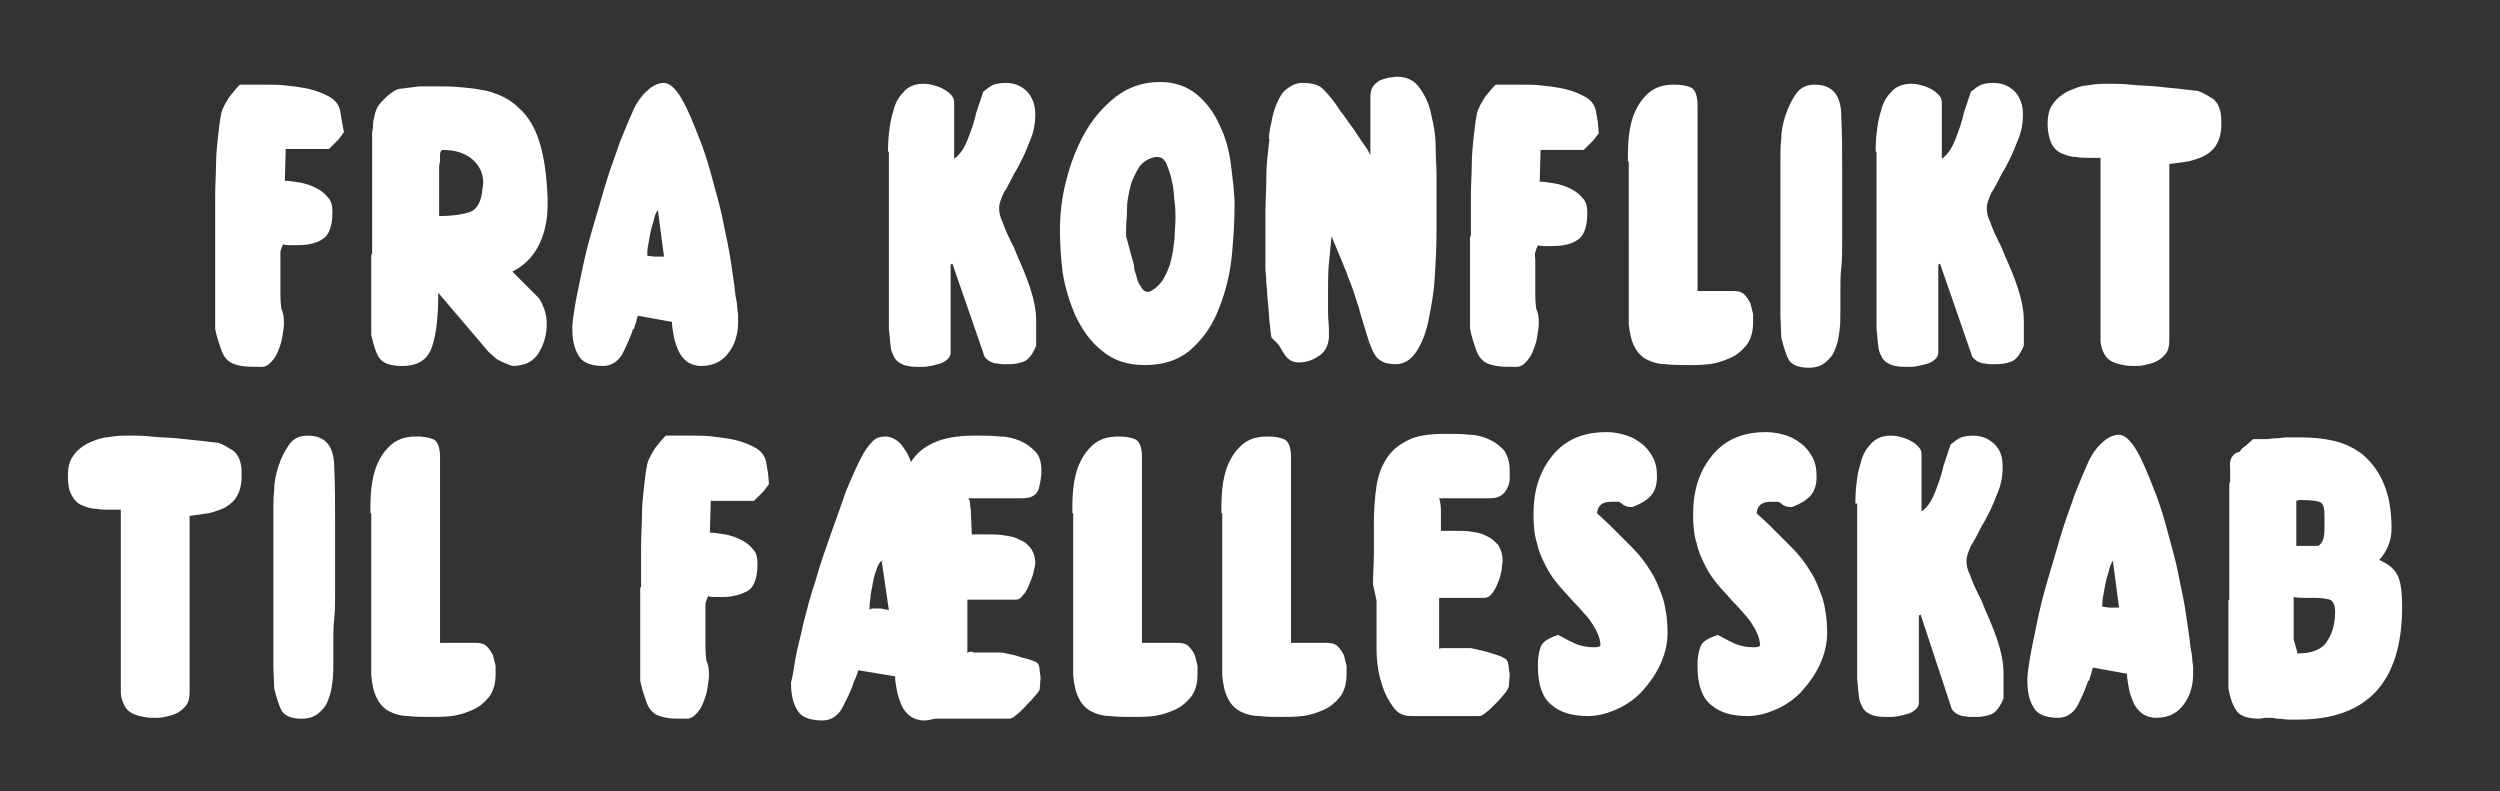 <?xml version="1.0" encoding="utf-8"?>
<!-- Generator: Adobe Illustrator 21.0.2, SVG Export Plug-In . SVG Version: 6.00 Build 0)  -->
<!DOCTYPE svg PUBLIC "-//W3C//DTD SVG 1.1//EN" "http://www.w3.org/Graphics/SVG/1.1/DTD/svg11.dtd">
<svg version="1.1" id="Lag_1" xmlns="http://www.w3.org/2000/svg" xmlns:xlink="http://www.w3.org/1999/xlink" x="0px" y="0px"
	 viewBox="0 0 283.5 89.7" style="enable-background:new 0 0 283.5 89.7;" xml:space="preserve">
<rect x="0" y="0" width="283.5" height="89.7" fill="#333333" stroke="none"/>
<style type="text/css">
	.st0{fill:#FFFFFF;}
</style>
<path class="st0" d="M24.4,26.8c0-1.8,0-3.3,0-4.6c0-1.3,0.1-2.5,0.1-3.5c0-1.1,0.1-2.1,0.2-3c0.1-0.9,0.2-1.9,0.4-2.9
	c0.2-0.7,0.6-1.3,0.9-1.8c0.4-0.5,0.8-1,1.2-1.4h3.3c0.5,0,1.2,0,2,0.1c0.9,0.1,1.7,0.2,2.6,0.4c0.8,0.2,1.6,0.5,2.3,0.9
	c0.7,0.4,1.1,1,1.2,1.7l0.2,1.2L39,15c-0.1,0.1-0.2,0.3-0.3,0.4c-0.1,0.1-0.2,0.3-0.3,0.4l-1.1,1.1h-4.9l-0.1,3.6
	c0.5,0,1,0.1,1.7,0.2c0.6,0.1,1.2,0.3,1.8,0.6c0.6,0.3,1,0.6,1.4,1.1c0.4,0.4,0.5,1,0.5,1.7c0,1.5-0.4,2.6-1.1,3
	c-0.7,0.5-1.7,0.7-2.8,0.7c-0.3,0-0.6,0-0.9,0c-0.3,0-0.6,0-0.8-0.1c-0.1,0.2-0.2,0.5-0.3,0.8c0,0.3,0,0.6,0,0.9V31
	c0,0.8,0,1.6,0,2.5c0,0.8,0.1,1.3,0.1,1.5c0.2,0.4,0.3,0.9,0.3,1.6c0,0.5-0.1,1.1-0.2,1.7c-0.1,0.6-0.3,1.1-0.5,1.6
	c-0.2,0.5-0.5,0.9-0.8,1.2c-0.3,0.3-0.6,0.5-1,0.5h-0.3c-0.8,0-1.4,0-2-0.1c-0.5-0.1-1-0.2-1.4-0.5c-0.4-0.3-0.7-0.7-0.9-1.3
	c-0.2-0.6-0.5-1.4-0.7-2.4V26.8z"/>
<path class="st0" d="M42.1,34.6c0-0.4,0-0.8,0-1.1v-4.6l0.1-0.1V15c0.1-0.4,0.1-0.7,0.1-0.8c0-0.4,0.1-0.8,0.2-1.2
	c0.1-0.4,0.2-0.7,0.4-1c0.2-0.3,0.5-0.6,0.8-0.9c0.3-0.3,0.8-0.7,1.4-1c0.8-0.1,1.6-0.2,2.4-0.3c0.8,0,1.7,0,2.6,0
	c1.9,0,3.6,0.2,5.1,0.5c1.5,0.4,2.7,1,3.7,2c1,0.9,1.8,2.2,2.3,3.9c0.5,1.6,0.8,3.7,0.9,6.3v0.7c0,1.9-0.4,3.5-1.1,4.8
	c-0.7,1.3-1.7,2.2-2.9,2.8l2.9,2.9c0.3,0.3,0.5,0.8,0.7,1.3c0.2,0.5,0.3,1.1,0.3,1.8c0,1.1-0.3,2.2-0.9,3.2c-0.6,1-1.6,1.5-3,1.5
	c0,0-0.3-0.1-0.8-0.3c-0.5-0.2-0.8-0.4-1-0.5l-0.9-0.8l-5.7-6.7c0,2.6-0.2,4.6-0.7,6.1c-0.5,1.5-1.6,2.2-3.4,2.2
	c-1.3,0-2.1-0.3-2.5-0.8c-0.4-0.5-0.7-1.4-1-2.7v-2.1C42.1,35.4,42.1,35,42.1,34.6z M49.7,24.5c1.7,0,2.9-0.2,3.7-0.5
	c0.7-0.3,1.2-1.2,1.3-2.5l0.1-0.7c0-1.1-0.4-2-1.2-2.7c-0.8-0.7-1.9-1.1-3.4-1.1c0,0-0.1,0-0.1,0.1V17c-0.1,0.1-0.2,0.3-0.2,0.6
	c0,0.2,0,0.5,0,0.7c0,0.1-0.1,0.3-0.1,0.6v0.1V24.5z"/>
<path class="st0" d="M64.9,37.2c0-0.5,0.1-1.3,0.3-2.5c0.2-1.2,0.5-2.5,0.8-4c0.3-1.5,0.7-3.1,1.2-4.8c0.5-1.7,1-3.4,1.5-5.1
	c0.5-1.7,1.1-3.2,1.6-4.7c0.6-1.5,1.1-2.7,1.6-3.8c0.5-1,1.1-1.7,1.7-2.2c0.6-0.5,1.2-0.7,1.7-0.7c0.6,0,1.3,0.6,2,1.8
	c0.7,1.2,1.3,2.7,2,4.5c0.7,1.7,1.2,3.5,1.7,5.4c0.5,1.8,0.9,3.3,1.1,4.5c0.3,1.4,0.6,2.8,0.8,4.2c0.2,1.4,0.4,2.6,0.5,3.7
	c0.1,0.5,0.2,1,0.2,1.3c0,0.4,0.1,0.7,0.1,0.9v0.8c0,1.3-0.3,2.4-1,3.4c-0.7,1-1.7,1.6-3.2,1.6c-0.6,0-1.2-0.2-1.6-0.5
	c-0.4-0.3-0.8-0.8-1-1.3c-0.2-0.5-0.4-1-0.5-1.6c-0.1-0.6-0.2-1.1-0.2-1.6l-3.9-0.7c0,0.1,0,0.2-0.1,0.4c0,0.2-0.1,0.4-0.2,0.7
	l-0.1,0.4h-0.1c-0.3,0.9-0.7,1.8-1.2,2.8c-0.5,0.9-1.3,1.4-2.2,1.4c-1.4,0-2.4-0.4-2.8-1.2C65.1,39.5,64.9,38.5,64.9,37.2z
	 M75.3,29.1l-0.7-5.3c-0.1,0.1-0.3,0.5-0.4,0.9c-0.1,0.5-0.3,1-0.4,1.5s-0.2,1-0.3,1.6c-0.1,0.5-0.1,0.9-0.1,1.2l0.8,0.1H75.3z"/>
<path class="st0" d="M100.7,17.2c0-0.4,0-1.1,0.1-2c0.1-0.9,0.2-1.7,0.5-2.6c0.2-0.9,0.6-1.6,1.2-2.2c0.5-0.6,1.3-0.9,2.2-0.9
	c0.2,0,0.5,0,0.9,0.1s0.8,0.2,1.2,0.4c0.4,0.2,0.7,0.4,1,0.7c0.3,0.3,0.4,0.6,0.4,0.9v6.4c0.6-0.4,1.1-1.1,1.5-2.1
	c0.4-1,0.8-2.1,1-3.1l0.8-2.4c0.5-0.4,0.9-0.7,1.2-0.8c0.3-0.1,0.8-0.2,1.3-0.2c1,0,1.8,0.3,2.5,1c0.6,0.7,0.9,1.5,0.9,2.6
	c0,1.1-0.2,2.1-0.7,3.2c-0.4,1.1-0.9,2.1-1.4,3l-0.3,0.5c-0.4,0.8-0.8,1.6-1.2,2.2c-0.3,0.7-0.5,1.2-0.5,1.7c0,0.5,0.1,1,0.4,1.6
	c0.2,0.6,0.5,1.3,0.9,2.1l0.4,0.8l0.4,1c0.5,1.1,1,2.3,1.4,3.5c0.4,1.2,0.7,2.5,0.7,3.7v2.9c-0.4,1-0.9,1.6-1.4,1.8
	c-0.5,0.2-1.1,0.3-1.7,0.3c-0.1,0-0.4,0-0.7,0c-0.3,0-0.6-0.1-0.9-0.1c-0.3-0.1-0.6-0.2-0.8-0.4c-0.3-0.2-0.4-0.4-0.5-0.8L108,29.9
	l-0.2,0.1V40c0,0.5-0.4,0.9-1.1,1.2c-0.7,0.2-1.4,0.4-2.1,0.4H104c-0.7,0-1.3-0.1-1.7-0.3c-0.4-0.2-0.7-0.4-0.9-0.8
	c-0.2-0.4-0.4-0.8-0.4-1.3c-0.1-0.5-0.1-1.2-0.2-1.9V17.2z"/>
<path class="st0" d="M120.2,26.1c0-1.8,0.2-3.7,0.7-5.6c0.5-2,1.2-3.8,2.1-5.4c0.9-1.6,2.1-3,3.5-4.1c1.4-1.1,3.1-1.7,5-1.7h0.1
	c1.6,0,3,0.5,4.1,1.4c1.1,0.9,2,2.1,2.6,3.5c0.7,1.4,1.1,2.9,1.3,4.6c0.2,1.6,0.4,3.1,0.4,4.5c0,1.6-0.1,3.5-0.3,5.6
	c-0.2,2.1-0.7,4.1-1.4,5.9c-0.7,1.9-1.7,3.4-3.1,4.7c-1.4,1.3-3.2,1.9-5.4,1.9c-1.9,0-3.5-0.5-4.8-1.6c-1.3-1-2.2-2.3-3-3.9
	c-0.7-1.6-1.2-3.2-1.5-5C120.3,29.2,120.2,27.6,120.2,26.1z M127.7,26.8l0.9,3.3c0,0.1,0,0.4,0.1,0.7c0.1,0.3,0.2,0.6,0.3,1
	c0.1,0.3,0.3,0.6,0.5,0.9c0.2,0.3,0.4,0.4,0.7,0.4h0.1c0.7-0.3,1.2-0.8,1.6-1.4c0.4-0.7,0.7-1.4,0.9-2.2c0.2-0.8,0.3-1.6,0.4-2.5
	c0-0.8,0.1-1.6,0.1-2.3c0-0.4,0-1.1-0.1-1.8c-0.1-0.8-0.1-1.6-0.3-2.3c-0.1-0.7-0.4-1.4-0.6-2c-0.3-0.6-0.6-0.8-1.1-0.8h-0.1
	c-0.8,0.1-1.4,0.5-1.9,1.1c-0.4,0.7-0.8,1.4-1,2.2c-0.2,0.8-0.4,1.7-0.4,2.6c0,0.9-0.1,1.6-0.1,2.1V26.8z"/>
<path class="st0" d="M144.2,38.3c-0.1-0.3-0.1-0.8-0.2-1.5c-0.1-0.7-0.1-1.5-0.2-2.3c-0.1-0.8-0.1-1.6-0.2-2.4
	c0-0.7-0.1-1.3-0.1-1.6v-2.2c0-1.3,0-2.7,0-4.1c0-1.4,0.1-2.8,0.1-4c0-1.2,0.1-2.2,0.2-3c0.1-0.8,0.1-1.3,0.2-1.4h-0.1
	c0-0.6,0.1-1.2,0.3-2c0.1-0.7,0.3-1.4,0.6-2.1c0.3-0.7,0.6-1.2,1.1-1.6c0.5-0.4,1.1-0.7,1.8-0.7c1,0,1.7,0.2,2.1,0.5
	c0.4,0.3,0.9,0.9,1.6,1.8l0.6,0.9c0.3,0.3,0.7,1,1.4,1.9c0.6,0.9,1.2,1.8,1.7,2.5l0.3,0.6V11c0-0.5,0.1-0.9,0.3-1.2
	c0.2-0.3,0.5-0.5,0.8-0.7c0.3-0.1,0.6-0.2,1-0.3c0.3,0,0.6-0.1,0.9-0.1c1.1,0,2,0.4,2.6,1.3c0.6,0.8,1.1,1.9,1.3,3
	c0.3,1.2,0.5,2.4,0.5,3.6c0,1.2,0.1,2.2,0.1,3c0,0.9,0,1.6,0,2.3c0,0.7,0,1.3,0,1.9v2.7c0,1.6-0.1,3.3-0.2,5
	c-0.1,1.7-0.4,3.3-0.7,4.8s-0.8,2.7-1.4,3.6c-0.6,0.9-1.4,1.4-2.3,1.4c-0.7,0-1.3-0.1-1.7-0.4c-0.5-0.2-0.9-0.9-1.3-2
	c-0.1-0.3-0.3-0.9-0.5-1.6c-0.2-0.7-0.5-1.5-0.7-2.4c-0.3-0.8-0.5-1.6-0.8-2.4c-0.3-0.7-0.5-1.3-0.6-1.6l-1.7-4.1
	c-0.1,0.9-0.2,1.9-0.3,3c-0.1,1.1-0.1,2.1-0.1,3.2c0,0.8,0,1.6,0,2.4c0,0.8,0.1,1.4,0.1,2v0.9c-0.1,1-0.5,1.7-1.2,2.1
	c-0.7,0.5-1.5,0.7-2.2,0.7c-0.6,0-1-0.2-1.3-0.5c-0.3-0.3-0.6-0.8-1-1.5L144.2,38.3z"/>
<path class="st0" d="M166.8,26.8c0-1.8,0-3.3,0-4.6c0-1.3,0.1-2.5,0.1-3.5c0-1.1,0.1-2.1,0.2-3c0.1-0.9,0.2-1.9,0.4-2.9
	c0.2-0.7,0.6-1.3,0.9-1.8c0.4-0.5,0.8-1,1.2-1.4h3.3c0.5,0,1.2,0,2,0.1c0.9,0.1,1.7,0.2,2.6,0.4c0.8,0.2,1.6,0.5,2.3,0.9
	c0.7,0.4,1.1,1,1.2,1.7l0.2,1.2l0.1,1.2c-0.1,0.1-0.2,0.3-0.3,0.4s-0.2,0.3-0.3,0.4l-1.1,1.1h-4.9l-0.1,3.6c0.5,0,1,0.1,1.7,0.2
	c0.6,0.1,1.2,0.3,1.8,0.6c0.6,0.3,1,0.6,1.4,1.1c0.4,0.4,0.5,1,0.5,1.7c0,1.5-0.4,2.6-1.1,3c-0.7,0.5-1.7,0.7-2.8,0.7
	c-0.3,0-0.6,0-0.9,0c-0.3,0-0.6,0-0.8-0.1c-0.1,0.2-0.2,0.5-0.3,0.8s0,0.6,0,0.9V31c0,0.8,0,1.6,0,2.5c0,0.8,0.1,1.3,0.1,1.5
	c0.2,0.4,0.3,0.9,0.3,1.6c0,0.5-0.1,1.1-0.2,1.7c-0.1,0.6-0.3,1.1-0.5,1.6c-0.2,0.5-0.5,0.9-0.8,1.2c-0.3,0.3-0.6,0.5-1,0.5h-0.3
	c-0.8,0-1.4,0-2-0.1c-0.5-0.1-1-0.2-1.4-0.5c-0.4-0.3-0.7-0.7-0.9-1.3c-0.2-0.6-0.5-1.4-0.7-2.4V26.8z"/>
<path class="st0" d="M184.6,18.3c0-0.8,0-1.7,0.1-2.7c0.1-1,0.3-2,0.7-2.9c0.4-0.9,0.9-1.6,1.6-2.2c0.7-0.6,1.6-0.9,2.8-0.9h0.1
	c0.7,0,1.3,0.1,1.8,0.3c0.5,0.2,0.8,0.9,0.8,2V33h4.1c0.5,0,0.9,0.1,1.2,0.4c0.3,0.3,0.5,0.6,0.7,1c0.1,0.4,0.2,0.8,0.3,1.2
	c0,0.4,0,0.7,0,1c0,1.1-0.3,2-0.8,2.6s-1.1,1.1-1.8,1.4c-0.7,0.3-1.5,0.6-2.4,0.7c-0.8,0.1-1.6,0.1-2.3,0.1c-1,0-1.8,0-2.6-0.1
	c-0.8,0-1.5-0.2-2.1-0.5c-0.6-0.3-1.1-0.8-1.4-1.4c-0.4-0.7-0.6-1.6-0.7-2.7V18.3z"/>
<path class="st0" d="M201.9,35.8V17.7c0-0.4,0-1.1,0.1-2c0-0.9,0.2-1.8,0.5-2.7c0.3-0.9,0.7-1.7,1.2-2.4c0.5-0.7,1.2-1,2.1-1
	c2,0,3,1.2,3,3.6c0.1,2.1,0.1,4.1,0.1,6c0,1.9,0,3.7,0,5.6c0,1,0,1.9,0,2.8c0,0.9,0,1.8-0.1,2.8c-0.1,0.8-0.1,1.6-0.1,2.5
	c0,0.8,0,1.6,0,2.4c0,0.7,0,1.5-0.1,2.2c-0.1,0.8-0.2,1.4-0.5,2.1c-0.2,0.6-0.6,1.1-1.1,1.5c-0.5,0.4-1.1,0.6-1.9,0.6
	c-1.1,0-1.8-0.3-2.2-0.8c-0.3-0.5-0.6-1.4-0.9-2.6L201.9,35.8z"/>
<path class="st0" d="M212.7,17.2c0-0.4,0-1.1,0.1-2c0.1-0.9,0.2-1.7,0.5-2.6c0.2-0.9,0.6-1.6,1.2-2.2c0.5-0.6,1.3-0.9,2.2-0.9
	c0.2,0,0.5,0,0.9,0.1c0.4,0.1,0.8,0.2,1.2,0.4c0.4,0.2,0.7,0.4,1,0.7c0.3,0.3,0.4,0.6,0.4,0.9v6.4c0.6-0.4,1.1-1.1,1.5-2.1
	c0.4-1,0.8-2.1,1-3.1l0.8-2.4c0.5-0.4,0.9-0.7,1.2-0.8c0.3-0.1,0.8-0.2,1.3-0.2c1,0,1.8,0.3,2.5,1c0.6,0.7,0.9,1.5,0.9,2.6
	c0,1.1-0.2,2.1-0.7,3.2c-0.4,1.1-0.9,2.1-1.4,3l-0.3,0.5c-0.4,0.8-0.8,1.6-1.2,2.2c-0.3,0.7-0.5,1.2-0.5,1.7c0,0.5,0.1,1,0.4,1.6
	c0.2,0.6,0.5,1.3,0.9,2.1l0.4,0.8l0.4,1c0.5,1.1,1,2.3,1.4,3.5c0.4,1.2,0.7,2.5,0.7,3.7v2.9c-0.4,1-0.9,1.6-1.4,1.8
	c-0.5,0.2-1.1,0.3-1.7,0.3c-0.1,0-0.4,0-0.7,0c-0.3,0-0.6-0.1-0.9-0.1c-0.3-0.1-0.6-0.2-0.8-0.4c-0.3-0.2-0.4-0.4-0.5-0.8L220,29.9
	l-0.2,0.1V40c0,0.5-0.4,0.9-1.1,1.2c-0.7,0.2-1.4,0.4-2.1,0.4H216c-0.7,0-1.3-0.1-1.7-0.3c-0.4-0.2-0.7-0.4-0.9-0.8
	c-0.2-0.4-0.4-0.8-0.4-1.3c-0.1-0.5-0.1-1.2-0.2-1.9V17.2z"/>
<path class="st0" d="M232.2,14c0-0.9,0.2-1.7,0.6-2.2c0.4-0.6,0.9-1,1.6-1.4c0.7-0.3,1.3-0.6,2.1-0.7c0.7-0.1,1.4-0.2,2.1-0.2h1.1
	c0.4,0,1,0,1.9,0.1c0.9,0.1,1.8,0.1,2.9,0.2c1,0.1,2,0.2,2.9,0.3c0.9,0.1,1.5,0.2,1.8,0.2c0.6,0.2,1.1,0.5,1.4,0.7
	c0.4,0.2,0.6,0.4,0.8,0.7c0.2,0.3,0.3,0.6,0.4,1c0.1,0.4,0.1,0.9,0.1,1.4c0,0.9-0.2,1.7-0.5,2.2c-0.3,0.6-0.8,1-1.3,1.3
	c-0.5,0.3-1.2,0.5-1.9,0.7c-0.7,0.1-1.4,0.2-2.2,0.3v20c0,0.6-0.1,1.1-0.4,1.5c-0.3,0.4-0.7,0.7-1.1,0.9c-0.4,0.2-0.9,0.3-1.3,0.4
	c-0.5,0.1-0.8,0.1-1.1,0.1c-0.4,0-0.8,0-1.3-0.1c-0.5-0.1-0.9-0.2-1.3-0.4c-0.4-0.2-0.7-0.5-0.9-0.9c-0.2-0.4-0.4-0.9-0.4-1.5V17.9
	h-1.2c-0.5,0-1.1,0-1.6-0.1c-0.6,0-1.1-0.2-1.6-0.4c-0.5-0.2-0.9-0.6-1.2-1.2C232.4,15.7,232.2,15,232.2,14z"/>
<path class="st0" d="M7.7,53.9c0-0.9,0.2-1.7,0.6-2.2c0.4-0.6,0.9-1,1.6-1.4c0.7-0.3,1.3-0.6,2.1-0.7c0.7-0.1,1.4-0.2,2.1-0.2h1.1
	c0.4,0,1,0,1.9,0.1c0.9,0.1,1.8,0.1,2.9,0.2c1,0.1,2,0.2,2.9,0.3c0.9,0.1,1.5,0.2,1.8,0.2c0.6,0.2,1.1,0.5,1.4,0.7
	c0.4,0.2,0.6,0.4,0.8,0.7c0.2,0.3,0.3,0.6,0.4,1c0.1,0.4,0.1,0.9,0.1,1.4c0,0.9-0.2,1.7-0.5,2.2c-0.3,0.6-0.8,1-1.3,1.3
	c-0.5,0.3-1.2,0.5-1.9,0.7c-0.7,0.1-1.4,0.2-2.2,0.3v20c0,0.6-0.1,1.1-0.4,1.5c-0.3,0.4-0.7,0.7-1.1,0.9c-0.4,0.2-0.9,0.3-1.3,0.4
	c-0.5,0.1-0.8,0.1-1.1,0.1c-0.4,0-0.8,0-1.3-0.1c-0.5-0.1-0.9-0.2-1.3-0.4c-0.4-0.2-0.7-0.5-0.9-0.9c-0.2-0.4-0.4-0.9-0.4-1.5V57.8
	h-1.2c-0.5,0-1.1,0-1.6-0.1c-0.6,0-1.1-0.2-1.6-0.4c-0.5-0.2-0.9-0.6-1.2-1.2C7.8,55.6,7.7,54.9,7.7,53.9z"/>
<path class="st0" d="M31,75.6V57.5c0-0.4,0-1.1,0.1-2c0-0.9,0.2-1.8,0.5-2.7c0.3-0.9,0.7-1.7,1.2-2.4c0.5-0.7,1.2-1,2.1-1
	c2,0,3,1.2,3,3.6C38,55,38,57,38,59c0,1.9,0,3.7,0,5.6c0,1,0,1.9,0,2.8c0,0.9,0,1.8-0.1,2.8c-0.1,0.8-0.1,1.6-0.1,2.5
	c0,0.8,0,1.6,0,2.4c0,0.7,0,1.5-0.1,2.2c-0.1,0.8-0.2,1.4-0.5,2.1c-0.2,0.6-0.6,1.1-1.1,1.5c-0.5,0.4-1.1,0.6-1.9,0.6
	c-1.1,0-1.8-0.3-2.2-0.8c-0.3-0.5-0.6-1.4-0.9-2.6L31,75.6z"/>
<path class="st0" d="M42,58.2c0-0.8,0-1.7,0.1-2.7s0.3-2,0.7-2.9c0.4-0.9,0.9-1.6,1.6-2.2c0.7-0.6,1.6-0.9,2.8-0.9h0.1
	c0.7,0,1.3,0.1,1.8,0.3c0.5,0.2,0.8,0.9,0.8,2v21.1h4.1c0.5,0,0.9,0.1,1.2,0.4c0.3,0.3,0.5,0.6,0.7,1c0.1,0.4,0.2,0.8,0.3,1.2
	c0,0.4,0,0.7,0,1c0,1.1-0.3,2-0.8,2.6c-0.5,0.6-1.1,1.1-1.8,1.4c-0.7,0.3-1.5,0.6-2.4,0.7c-0.8,0.1-1.6,0.1-2.3,0.1
	c-1,0-1.8,0-2.6-0.1c-0.8,0-1.5-0.2-2.1-0.5c-0.6-0.3-1.1-0.8-1.4-1.4c-0.4-0.7-0.6-1.6-0.7-2.7V58.2z"/>
<path class="st0" d="M72.7,66.6c0-1.8,0-3.3,0-4.6c0-1.3,0.1-2.5,0.1-3.5c0-1.1,0.1-2.1,0.2-3c0.1-0.9,0.2-1.9,0.4-2.9
	c0.2-0.7,0.6-1.3,0.9-1.8c0.4-0.5,0.8-1,1.2-1.4h3.3c0.5,0,1.2,0,2,0.1c0.9,0.1,1.7,0.2,2.6,0.4c0.8,0.2,1.6,0.5,2.3,0.9
	c0.7,0.4,1.1,1,1.2,1.7l0.2,1.2l0.1,1.2c-0.1,0.1-0.2,0.3-0.3,0.4c-0.1,0.1-0.2,0.3-0.3,0.4l-1.1,1.1h-4.9l-0.1,3.6
	c0.5,0,1,0.1,1.7,0.2c0.6,0.1,1.2,0.3,1.8,0.6c0.6,0.3,1,0.6,1.4,1.1c0.4,0.4,0.5,1,0.5,1.7c0,1.5-0.4,2.6-1.1,3s-1.7,0.7-2.8,0.7
	c-0.3,0-0.6,0-0.9,0c-0.3,0-0.6,0-0.8-0.1c-0.1,0.2-0.2,0.5-0.3,0.8c0,0.3,0,0.6,0,0.9v1.6c0,0.8,0,1.6,0,2.5c0,0.8,0.1,1.3,0.1,1.5
	c0.2,0.4,0.3,0.9,0.3,1.6c0,0.5-0.1,1.1-0.2,1.7c-0.1,0.6-0.3,1.1-0.5,1.6c-0.2,0.5-0.5,0.9-0.8,1.2c-0.3,0.3-0.6,0.5-1,0.5h-0.3
	c-0.8,0-1.4,0-2-0.1c-0.5-0.1-1-0.2-1.4-0.5c-0.4-0.3-0.7-0.7-0.9-1.3c-0.2-0.6-0.5-1.4-0.7-2.4V66.6z"/>
<path class="st0" d="M90.2,74.7c0.2-1.2,0.6-2.5,0.9-4c0.4-1.5,0.8-3.2,1.4-4.9c0.5-1.8,1.1-3.5,1.7-5.2c0.6-1.7,1.2-3.3,1.7-4.8
	c0.6-1.5,1.2-2.8,1.7-3.8c0.5-1,1-1.6,1.4-2c0.4-0.4,0.9-0.5,1.4-0.5c0.6,0,1.2,0.3,1.7,0.8c0.5,0.6,0.9,1.2,1.2,2.1
	c0.6-1,1.5-1.7,2.6-2.2s2.6-0.8,4.5-0.8h0.6c0.7,0,1.5,0,2.4,0.1c0.8,0,1.6,0.2,2.3,0.5c0.7,0.3,1.2,0.7,1.7,1.2
	c0.5,0.5,0.7,1.3,0.7,2.2c0,0.6-0.1,1.2-0.3,2c-0.2,0.7-0.8,1.1-1.8,1.1h-6.2c0.1,0.1,0.2,0.3,0.2,0.6c0,0.3,0.1,0.6,0.1,1l0.1,2.5
	h0.1c0.2,0,0.4,0,0.7,0c0.3,0,0.6,0,0.9,0c0.6,0,1.3,0,1.9,0.1c0.7,0.1,1.3,0.2,1.8,0.5c0.6,0.2,1,0.6,1.3,1c0.3,0.4,0.5,1,0.5,1.7
	c0,0.2-0.1,0.5-0.2,1c-0.1,0.5-0.3,0.9-0.5,1.4c-0.2,0.5-0.4,0.9-0.7,1.2c-0.3,0.4-0.5,0.5-0.8,0.5h-5.5v6.1c0-0.1,0.2-0.2,0.4-0.2
	c0.1,0,0.2,0,0.3,0.1h3.2c1.1,0.2,1.9,0.4,2.4,0.6c0.6,0.1,1,0.3,1.3,0.4c0.3,0.1,0.5,0.3,0.5,0.5c0.1,0.2,0.1,0.4,0.1,0.6l0.1,0.7
	l-0.1,1.4c-0.1,0.2-0.3,0.5-0.7,0.9c-0.3,0.4-0.7,0.7-1,1.1c-0.4,0.4-0.7,0.7-1,0.9c-0.3,0.3-0.6,0.4-0.7,0.4h-8.5
	c-0.4,0.1-0.8,0.2-1.2,0.2c-0.6,0-1.2-0.2-1.6-0.5c-0.4-0.3-0.8-0.8-1-1.3c-0.2-0.5-0.4-1.1-0.5-1.6c-0.1-0.6-0.2-1.1-0.2-1.6
	l-4.2-0.7c0.1,0,0,0.1-0.1,0.4c-0.1,0.3-0.2,0.6-0.4,1c-0.3,1-0.8,1.9-1.3,2.9c-0.5,0.9-1.3,1.4-2.2,1.4c-1.5,0-2.5-0.4-2.9-1.2
	c-0.5-0.8-0.7-1.8-0.7-3.1C89.9,76.7,90,75.9,90.2,74.7z M99.5,64.3c-0.2,0.5-0.4,1.1-0.5,1.7c-0.1,0.7-0.3,1.3-0.3,1.9
	c-0.1,0.6-0.1,1-0.1,1.3c0-0.1,0.2-0.2,0.4-0.2c0.2,0,0.4,0,0.7,0c0.1,0,0.4,0,0.6,0.1c0.3,0,0.4,0.1,0.5,0.1l-0.8-5.5
	c0,0,0.1-0.1,0.1-0.1C99.9,63.6,99.7,63.8,99.5,64.3z"/>
<path class="st0" d="M121.6,58.2c0-0.8,0-1.7,0.1-2.7s0.3-2,0.7-2.9c0.4-0.9,0.9-1.6,1.6-2.2c0.7-0.6,1.6-0.9,2.8-0.9h0.1
	c0.7,0,1.3,0.1,1.8,0.3c0.5,0.2,0.8,0.9,0.8,2v21.1h4.1c0.5,0,0.9,0.1,1.2,0.4c0.3,0.3,0.5,0.6,0.7,1c0.1,0.4,0.2,0.8,0.3,1.2
	c0,0.4,0,0.7,0,1c0,1.1-0.3,2-0.8,2.6s-1.1,1.1-1.8,1.4c-0.7,0.3-1.5,0.6-2.4,0.7c-0.8,0.1-1.6,0.1-2.3,0.1c-1,0-1.8,0-2.6-0.1
	c-0.8,0-1.5-0.2-2.1-0.5c-0.6-0.3-1.1-0.8-1.4-1.4c-0.4-0.7-0.6-1.6-0.7-2.7V58.2z"/>
<path class="st0" d="M138.5,58.2c0-0.8,0-1.7,0.1-2.7s0.3-2,0.7-2.9c0.4-0.9,0.9-1.6,1.6-2.2c0.7-0.6,1.6-0.9,2.8-0.9h0.1
	c0.7,0,1.3,0.1,1.8,0.3c0.5,0.2,0.8,0.9,0.8,2v21.1h4.1c0.5,0,0.9,0.1,1.2,0.4c0.3,0.3,0.5,0.6,0.7,1c0.1,0.4,0.2,0.8,0.3,1.2
	c0,0.4,0,0.7,0,1c0,1.1-0.3,2-0.8,2.6s-1.1,1.1-1.8,1.4c-0.7,0.3-1.5,0.6-2.4,0.7c-0.8,0.1-1.6,0.1-2.3,0.1c-1,0-1.8,0-2.6-0.1
	c-0.8,0-1.5-0.2-2.1-0.5c-0.6-0.3-1.1-0.8-1.4-1.4c-0.4-0.7-0.6-1.6-0.7-2.7V58.2z"/>
<path class="st0" d="M155.7,66.3c0-1.3,0.1-2.5,0.1-3.6c0-1.2,0-2.3,0-3.3c0-1.6,0.1-3,0.3-4.3c0.2-1.3,0.6-2.3,1.2-3.2
	c0.6-0.9,1.4-1.5,2.4-2s2.4-0.7,4.1-0.7h0.6c0.7,0,1.4,0,2.2,0.1c0.8,0,1.5,0.2,2.2,0.5c0.7,0.3,1.2,0.7,1.7,1.2
	c0.4,0.5,0.7,1.3,0.7,2.3c0,0.3,0,0.6,0,1c0,0.4-0.1,0.7-0.3,1.1s-0.4,0.6-0.7,0.8c-0.3,0.2-0.7,0.3-1.2,0.3h-5.8
	c0.1,0.3,0.2,0.8,0.2,1.4v2.3h0.7c0.1,0,0.3,0,0.5,0c0.2,0,0.3,0,0.5,0c0.6,0,1.2,0,1.8,0.1c0.7,0.1,1.2,0.2,1.7,0.5
	c0.5,0.2,0.9,0.6,1.3,1c0.3,0.5,0.5,1.1,0.5,1.8c0,0.2-0.1,0.5-0.1,1c-0.1,0.5-0.2,0.9-0.4,1.4c-0.2,0.5-0.4,0.9-0.7,1.3
	c-0.3,0.4-0.6,0.5-0.9,0.5h-5.1v5.8c0.1-0.1,0.2-0.1,0.4-0.1c0.1,0,0.1,0,0.1,0c0,0,0.1,0,0.1,0h3c1,0.2,1.8,0.4,2.4,0.6
	c0.6,0.2,1,0.3,1.3,0.5c0.3,0.1,0.4,0.3,0.5,0.5c0,0.2,0.1,0.4,0.1,0.7l0.1,0.7l-0.1,1.4c-0.1,0.2-0.3,0.6-0.6,0.9
	c-0.3,0.4-0.7,0.8-1,1.1c-0.4,0.4-0.7,0.7-1,0.9c-0.3,0.3-0.6,0.4-0.7,0.4h-7.8c-0.8,0-1.5-0.3-2-1c-0.5-0.7-0.9-1.4-1.2-2.3
	c-0.3-0.9-0.5-1.7-0.6-2.6c-0.1-0.8-0.1-1.5-0.1-1.8v-5.4L155.7,66.3z"/>
<path class="st0" d="M174.4,75.3c0-0.7,0.1-1.3,0.3-1.9c0.2-0.6,0.8-1,2-1.4c0.9,0.5,1.7,0.9,2.2,1.1c0.6,0.2,1.2,0.3,1.9,0.3
	c0.5,0,0.7-0.1,0.7-0.3l-0.1-0.6c-0.2-0.8-0.7-1.6-1.2-2.3c-0.6-0.7-1.2-1.4-1.9-2.1c-0.5-0.6-1.1-1.2-1.6-1.8
	c-0.5-0.6-1-1.3-1.4-2.1c-0.4-0.8-0.8-1.6-1-2.6c-0.3-0.9-0.4-2-0.4-3.3c0-2.7,0.7-4.9,2.2-6.7s3.5-2.6,6.1-2.6c0.6,0,1.3,0.1,2,0.3
	c0.7,0.2,1.3,0.5,1.8,0.9c0.6,0.4,1,0.9,1.4,1.6s0.5,1.4,0.5,2.3c0,0.8-0.2,1.5-0.6,2c-0.4,0.5-1.1,1-2.2,1.4H185
	c-0.4,0-0.8-0.1-1.1-0.4c-0.2-0.1-0.3-0.2-0.3-0.2h-0.9c-1,0-1.5,0.4-1.6,1.3l1.4,1.3c0.9,0.9,1.8,1.8,2.6,2.6
	c0.8,0.8,1.5,1.7,2.1,2.7c0.6,0.9,1,2,1.4,3.1c0.3,1.1,0.5,2.4,0.5,3.9c0,1.2-0.3,2.4-0.8,3.5c-0.5,1.1-1.2,2.1-2,3
	c-0.8,0.9-1.8,1.6-2.9,2.1c-1.1,0.5-2.2,0.8-3.3,0.8c-1.8,0-3.2-0.4-4.2-1.3c-1-0.8-1.5-2.3-1.5-4.3V75.3z"/>
<path class="st0" d="M192.5,75.3c0-0.7,0.1-1.3,0.3-1.9c0.2-0.6,0.8-1,2-1.4c0.9,0.5,1.7,0.9,2.2,1.1c0.6,0.2,1.2,0.3,1.9,0.3
	c0.5,0,0.7-0.1,0.7-0.3l-0.1-0.6c-0.2-0.8-0.7-1.6-1.2-2.3c-0.6-0.7-1.2-1.4-1.9-2.1c-0.5-0.6-1.1-1.2-1.6-1.8
	c-0.5-0.6-1-1.3-1.4-2.1c-0.4-0.8-0.8-1.6-1-2.6c-0.3-0.9-0.4-2-0.4-3.3c0-2.7,0.7-4.9,2.2-6.7c1.5-1.8,3.5-2.6,6.1-2.6
	c0.6,0,1.3,0.1,2,0.3c0.7,0.2,1.3,0.5,1.8,0.9c0.6,0.4,1,0.9,1.4,1.6s0.5,1.4,0.5,2.3c0,0.8-0.2,1.5-0.6,2c-0.4,0.5-1.1,1-2.2,1.4
	h-0.1c-0.4,0-0.8-0.1-1.1-0.4c-0.2-0.1-0.3-0.2-0.3-0.2h-0.9c-1,0-1.5,0.4-1.6,1.3l1.4,1.3c0.9,0.9,1.8,1.8,2.6,2.6
	c0.8,0.8,1.5,1.7,2.1,2.7c0.6,0.9,1,2,1.4,3.1c0.3,1.1,0.5,2.4,0.5,3.9c0,1.2-0.3,2.4-0.8,3.5c-0.5,1.1-1.2,2.1-2,3
	c-0.8,0.9-1.8,1.6-2.9,2.1c-1.1,0.5-2.2,0.8-3.3,0.8c-1.8,0-3.2-0.4-4.2-1.3c-1-0.8-1.5-2.3-1.5-4.3V75.3z"/>
<path class="st0" d="M210.4,57.1c0-0.4,0-1.1,0.1-2c0.1-0.9,0.2-1.7,0.5-2.6c0.2-0.9,0.6-1.6,1.2-2.2c0.5-0.6,1.3-0.9,2.2-0.9
	c0.2,0,0.5,0,0.9,0.1c0.4,0.1,0.8,0.2,1.2,0.4c0.4,0.2,0.7,0.4,1,0.7c0.3,0.3,0.4,0.6,0.4,0.9V58c0.6-0.4,1.1-1.1,1.5-2.1
	c0.4-1,0.8-2.1,1-3.1l0.8-2.4c0.5-0.4,0.9-0.7,1.2-0.8c0.3-0.1,0.8-0.2,1.3-0.2c1,0,1.8,0.3,2.5,1s0.9,1.5,0.9,2.6
	c0,1.1-0.2,2.1-0.7,3.2c-0.4,1.1-0.9,2.1-1.4,3l-0.3,0.5c-0.4,0.8-0.8,1.6-1.2,2.2c-0.3,0.7-0.5,1.2-0.5,1.7c0,0.5,0.1,1,0.4,1.6
	c0.2,0.6,0.5,1.3,0.9,2.1l0.4,0.8l0.4,1c0.5,1.1,1,2.3,1.4,3.5c0.4,1.2,0.7,2.5,0.7,3.7v2.9c-0.4,1-0.9,1.6-1.4,1.8
	c-0.5,0.2-1.1,0.3-1.7,0.3c-0.1,0-0.4,0-0.7,0c-0.3,0-0.6-0.1-0.9-0.1c-0.3-0.1-0.6-0.2-0.8-0.4c-0.3-0.2-0.4-0.4-0.5-0.8l-3.4-10.3
	l-0.2,0.1v9.9c0,0.5-0.4,0.9-1.1,1.2c-0.7,0.2-1.4,0.4-2.1,0.4h-0.6c-0.7,0-1.3-0.1-1.7-0.3c-0.4-0.2-0.7-0.4-0.9-0.8
	c-0.2-0.4-0.4-0.8-0.4-1.3c-0.1-0.5-0.1-1.2-0.2-1.9V57.1z"/>
<path class="st0" d="M229.9,77.1c0-0.5,0.1-1.3,0.3-2.5c0.2-1.2,0.5-2.5,0.8-4c0.3-1.5,0.7-3.1,1.2-4.8c0.5-1.7,1-3.4,1.5-5.1
	c0.5-1.7,1.1-3.2,1.6-4.7c0.6-1.5,1.1-2.7,1.6-3.8c0.5-1,1.1-1.7,1.7-2.2c0.6-0.5,1.2-0.7,1.7-0.7c0.6,0,1.3,0.6,2,1.8
	c0.7,1.2,1.3,2.7,2,4.5c0.7,1.7,1.2,3.5,1.7,5.4c0.5,1.8,0.9,3.3,1.1,4.5c0.3,1.4,0.6,2.8,0.8,4.2c0.2,1.4,0.4,2.6,0.5,3.7
	c0.1,0.5,0.2,1,0.2,1.3c0,0.4,0.1,0.7,0.1,0.9v0.8c0,1.3-0.3,2.4-1,3.4c-0.7,1-1.7,1.6-3.2,1.6c-0.6,0-1.2-0.2-1.6-0.5
	c-0.4-0.3-0.8-0.8-1-1.3c-0.2-0.5-0.4-1-0.5-1.6c-0.1-0.6-0.2-1.1-0.2-1.6l-3.9-0.7c0,0.1,0,0.2-0.1,0.4c0,0.2-0.1,0.4-0.2,0.7
	l-0.1,0.4h-0.1c-0.3,0.9-0.7,1.8-1.2,2.8c-0.5,0.9-1.3,1.4-2.2,1.4c-1.4,0-2.4-0.4-2.8-1.2C230.1,79.4,229.9,78.4,229.9,77.1z
	 M240.3,68.9l-0.7-5.3c-0.1,0.1-0.3,0.5-0.4,0.9c-0.1,0.5-0.3,1-0.4,1.5c-0.1,0.5-0.2,1-0.3,1.6c-0.1,0.5-0.1,0.9-0.1,1.2l0.8,0.1
	H240.3z"/>
<path class="st0" d="M253.2,51.7c0.2-0.3,0.5-0.4,0.9-0.5H254c0.1-0.2,0.3-0.4,0.6-0.6c0.2-0.2,0.6-0.5,0.9-0.8c0.5,0,1,0,1.4,0
	c0.4,0,0.8-0.1,1.2-0.1c0.4,0,0.8-0.1,1.2-0.1c0.4,0,0.8,0,1.2,0h0.3c1.4,0,2.6,0.1,3.9,0.4c1.2,0.3,2.3,0.8,3.3,1.6
	c0.9,0.8,1.7,1.8,2.3,3.2c0.6,1.4,0.9,3.1,0.9,5.1v0.1c0,1.3-0.5,2.5-1.4,3.5c1.2,0.5,1.9,1.2,2.2,2c0.3,0.8,0.4,1.9,0.4,3.3
	c0,8.5-3.9,12.8-11.8,12.8c-0.4,0-0.8,0-1.1,0c-0.4,0-0.7-0.1-1.1-0.1h-0.1c-0.2,0-0.5-0.1-0.7-0.1c-0.2,0-0.4,0-0.7,0l-0.7,0.1
	c-1.3,0-2.1-0.3-2.5-0.8c-0.4-0.5-0.8-1.4-1-2.7v-9.9l0.1-0.1V55.4c0-0.4,0-0.7,0.1-0.8v-1.5C252.8,52.4,253,51.9,253.2,51.7z
	 M260.5,73.9V74v0.1h0.1c1.6,0,2.8-0.5,3.3-1.4c0.6-0.9,0.9-2,0.9-3.3c0-0.8-0.2-1.2-0.6-1.4c-0.4-0.1-0.9-0.2-1.6-0.2
	c-0.4,0-0.8,0-1.2,0c-0.4,0-0.8,0-1.3-0.1v4.8L260.5,73.9z M260.4,61.9h2.5c0.3-0.2,0.5-0.5,0.6-0.9c0.1-0.4,0.1-1,0.1-1.8v-0.6
	c0-0.9-0.1-1.4-0.4-1.6c-0.3-0.2-1.1-0.3-2.5-0.3l-0.3,0.1v0.1V61.9z"/>
</svg>
